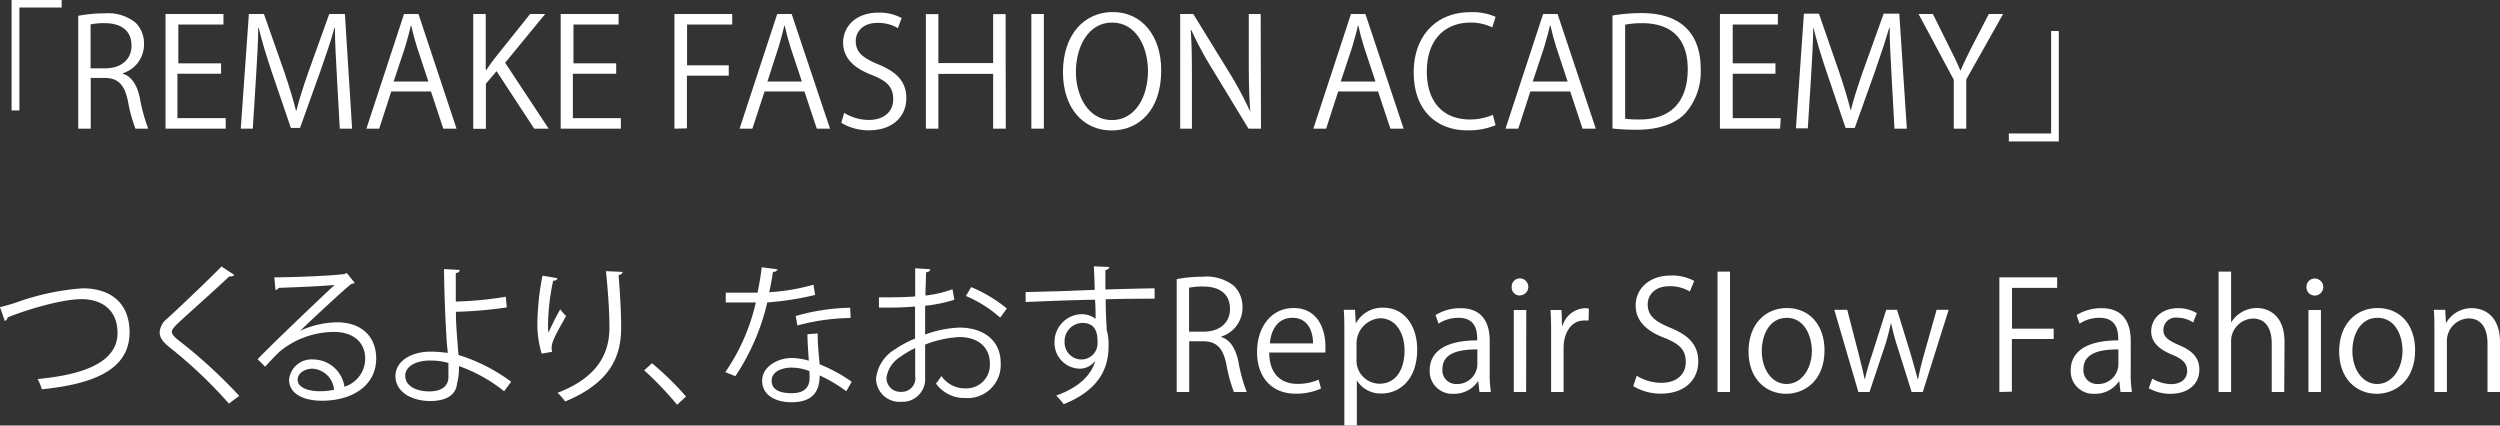 <svg xmlns="http://www.w3.org/2000/svg" viewBox="0 0 332.28 56.56"><rect x="0" y="0" width="332.28" height="56.56" fill="#333333" stroke="none"/><defs><style>.cls-1{fill:#fff;}</style></defs><g id="Layer_2" data-name="Layer 2"><g id="text_04"><g id="top_txt18"><path class="cls-1" d="M1.54,14.68V0H8.2V1H2.58V14.68Z"/><path class="cls-1" d="M16.34,9.8c1.18.38,1.88,1.52,2.24,3.18A22.3,22.3,0,0,0,19.7,17.1H18a20.13,20.13,0,0,1-1-3.68c-.44-2.12-1.28-3.06-3.08-3.06H12.06V17.1H10.4v-15a18,18,0,0,1,3.46-.32A5.81,5.81,0,0,1,18,3a3.84,3.84,0,0,1,1.14,2.84,4,4,0,0,1-2.84,3.9ZM14,9.08c2.12,0,3.48-1.2,3.48-3,0-2.26-1.7-3-3.56-3a8.91,8.91,0,0,0-1.88.16V9.08Z"/><path class="cls-1" d="M30,17.1h-8V1.86h7.7v1.4h-6V8.42h5.68V9.8H23.58v5.9H30Z"/><path class="cls-1" d="M46.8,17.1H45.16l-.38-6.86c-.12-2.18-.28-5-.26-6.56h-.06C44,5.4,43.34,7.28,42.6,9.4L39.88,17H38.66L36.12,9.56c-.74-2.2-1.32-4.12-1.74-5.88h-.06c0,1.86-.16,4.38-.3,6.72l-.42,6.7H32L33.08,1.86h2L37.8,9.6c.64,1.9,1.14,3.52,1.54,5.1h.06c.38-1.54.9-3.14,1.58-5.1l2.78-7.74h2.08Z"/><path class="cls-1" d="M60.68,17.1H58.92l-1.64-4.94H52l-1.6,4.94h-1.7l5-15.24h1.92Zm-3.74-6.26-1.5-4.52c-.32-1-.58-2-.78-2.9H54.6c-.2.92-.48,1.88-.76,2.84l-1.52,4.58Z"/><path class="cls-1" d="M72.92,17.1H71L66,9.46l-1.42,1.66v6H62.9V1.86h1.66V9.3h.08c.38-.58.8-1.14,1.18-1.64l4.64-5.8h2L67.14,8.34Z"/><path class="cls-1" d="M82.52,17.1h-8V1.86h7.7v1.4h-6V8.42h5.68V9.8H76.14v5.9h6.38Z"/><path class="cls-1" d="M89.64,17.1V1.86h7.68v1.4h-6V8.68h5.54v1.38H91.3v7Z"/><path class="cls-1" d="M110.32,17.1h-1.76l-1.64-4.94h-5.3L100,17.1h-1.7l5-15.24h1.92Zm-3.74-6.26-1.5-4.52c-.32-1-.58-2-.78-2.9h-.06c-.2.92-.48,1.88-.76,2.84L102,10.84Z"/><path class="cls-1" d="M119.34,3.74a5.18,5.18,0,0,0-2.68-.7c-2.12,0-2.92,1.3-2.92,2.4,0,1.5.92,2.26,3,3.12,2.46,1,3.72,2.3,3.72,4.48,0,2.42-1.76,4.28-5,4.28a7,7,0,0,1-3.64-1L112.2,15a6.21,6.21,0,0,0,3.28.94c2,0,3.24-1.1,3.24-2.74s-.82-2.42-2.8-3.22c-2.3-.86-3.86-2.2-3.86-4.3,0-2.32,1.88-4,4.66-4a6.19,6.19,0,0,1,3.12.72Z"/><path class="cls-1" d="M133.68,17.1H132V9.82h-7.28V17.1h-1.66V1.88h1.66v6.5H132V1.88h1.66Z"/><path class="cls-1" d="M137.08,1.86h1.66V17.1h-1.66Z"/><path class="cls-1" d="M154.34,9.34c0,5.36-3,8-6.6,8-3.78,0-6.46-3-6.46-7.74,0-5,2.82-8,6.64-8S154.34,4.74,154.34,9.34ZM143,9.56c0,3.24,1.68,6.4,4.78,6.4s4.8-3.06,4.8-6.54c0-3.06-1.5-6.42-4.76-6.42S143,6.32,143,9.56Z"/><path class="cls-1" d="M167.6,17.1h-1.66l-4.86-8A46.89,46.89,0,0,1,158.34,4l-.08,0c.14,1.94.16,3.72.16,6.36V17.1h-1.56V1.86h1.74l4.92,8a47.75,47.75,0,0,1,2.66,5l0,0c-.16-2.12-.2-3.94-.2-6.34V1.86h1.58Z"/><path class="cls-1" d="M186.56,17.1H184.8l-1.64-4.94h-5.3l-1.6,4.94h-1.7l5-15.24h1.92Zm-3.74-6.26-1.5-4.52c-.32-1-.58-2-.78-2.9h-.06c-.2.92-.48,1.88-.76,2.84l-1.52,4.58Z"/><path class="cls-1" d="M198.78,16.64a9.36,9.36,0,0,1-3.8.68c-3.92,0-7.08-2.54-7.08-7.7,0-4.92,3.06-8,7.52-8a7.59,7.59,0,0,1,3.36.62l-.44,1.4A6.62,6.62,0,0,0,195.46,3c-3.46,0-5.82,2.32-5.82,6.52,0,4,2.16,6.36,5.72,6.36a7.55,7.55,0,0,0,3.06-.62Z"/><path class="cls-1" d="M212.1,17.1h-1.76l-1.64-4.94h-5.3l-1.6,4.94h-1.7l5-15.24h1.92Zm-3.74-6.26-1.5-4.52c-.32-1-.58-2-.78-2.9H206c-.2.92-.48,1.88-.76,2.84l-1.52,4.58Z"/><path class="cls-1" d="M214.32,2.06a24.19,24.19,0,0,1,3.84-.32c6.12,0,7.88,3.62,7.88,7.36a8.33,8.33,0,0,1-2.08,6c-1.34,1.38-3.56,2.14-6.34,2.14a27,27,0,0,1-3.3-.16ZM216,15.78a13.71,13.71,0,0,0,1.94.1c4.12,0,6.38-2.34,6.38-6.7,0-4-2.12-6.1-6.08-6.1a11.93,11.93,0,0,0-2.24.2Z"/><path class="cls-1" d="M236.6,17.1h-8V1.86h7.7v1.4h-6V8.42h5.68V9.8h-5.68v5.9h6.38Z"/><path class="cls-1" d="M253.44,17.1H251.8l-.38-6.86c-.12-2.18-.28-5-.26-6.56h-.06c-.5,1.72-1.12,3.6-1.86,5.72L246.52,17H245.3l-2.54-7.48c-.74-2.2-1.32-4.12-1.74-5.88H241c0,1.86-.16,4.38-.3,6.72l-.42,6.7h-1.58l1.06-15.24h2l2.68,7.74c.64,1.9,1.14,3.52,1.54,5.1H246c.38-1.54.9-3.14,1.58-5.1l2.78-7.74h2.08Z"/><path class="cls-1" d="M266.24,1.86l-4.9,8.7V17.1h-1.66V10.6L255,1.86h1.9l2.12,4.26c.58,1.14,1.06,2.12,1.52,3.22h.06c.42-1,.94-2.06,1.54-3.24l2.2-4.24Z"/><path class="cls-1" d="M273.64,4.12V18.8H267V17.74h5.62V4.12Z"/><path class="cls-1" d="M0,40.82c.46-.1,1.12-.28,2.06-.58A32.84,32.84,0,0,1,11,38.32c3.36,0,6.22,1.66,6.22,5.86,0,5-4.9,6.88-11.66,7.56A6.46,6.46,0,0,0,5,50.38c6.18-.58,10.62-2.26,10.62-6.12,0-3.14-2.16-4.5-4.8-4.5-2.86,0-8,1.66-9.82,2.44a.54.54,0,0,1-.36.46Z"/><path class="cls-1" d="M30.42,53.64a60.73,60.73,0,0,0-7.84-7.44c-1-.8-1.36-1.36-1.36-2.08a2.56,2.56,0,0,1,1.06-1.82c1.82-1.68,5.24-4.92,7.16-6.88l1.7,1.12a.59.59,0,0,1-.44.2,1,1,0,0,1-.24,0c-2,1.92-5.12,4.64-6.76,6.18-.48.46-.86.86-.86,1.18s.36.74,1.06,1.26a66.58,66.58,0,0,1,7.9,7.26Z"/><path class="cls-1" d="M39.82,44a12.12,12.12,0,0,1,5-1.16C48,42.84,50,44.7,50,47.64c0,3.62-3.18,5.62-7.2,5.62-2.6,0-4.38-1-4.38-2.8a3,3,0,0,1,3.28-2.68,4.22,4.22,0,0,1,4.08,3.62,3.92,3.92,0,0,0,2.76-3.74c0-2.16-1.6-3.54-4.12-3.54a11.39,11.39,0,0,0-7.26,2.62c-.6.56-1.38,1.4-1.92,2l-1-1c1.8-1.88,7.52-7.34,10.24-9.88-1.16.16-5.16.32-7.44.4a.66.66,0,0,1-.42.3l-.16-1.7c2.7,0,7.86-.22,9.32-.44l.3-.14,1.06,1.3a1,1,0,0,1-.48.18c-1.42,1.16-5.22,4.72-6.78,6.22Zm2.76,8a8.75,8.75,0,0,0,1.82-.2A3.08,3.08,0,0,0,41.56,49c-1,0-2,.56-2,1.48C39.6,51.66,41.26,52,42.58,52Z"/><path class="cls-1" d="M67,52a20.32,20.32,0,0,0-6-3.34A8,8,0,0,1,60.74,51c-.16,1.66-1.7,2.3-3.54,2.3-2.58,0-4.62-1.26-4.64-3.28s2.08-3.26,4.6-3.28a13.47,13.47,0,0,1,2.34.18c0-.54-.1-1-.12-1.46-.18-2.62-.34-6.82-.36-9.7l2.08.12c0,.2-.18.38-.52.42,0,.54,0,3.18,0,3.78a47,47,0,0,0,6.64-.64l.14,1.42a55.67,55.67,0,0,1-6.76.58c0,1.14,0,1.6.34,5.74a23.21,23.21,0,0,1,7,3.56Zm-9.88-4.08c-1.92,0-3.26.84-3.26,2,0,1.46,1.58,2.1,3.18,2.1,1.4,0,2.56-.5,2.56-1.92,0-.46,0-1.28,0-1.86A8.67,8.67,0,0,0,57.12,47.92Z"/><path class="cls-1" d="M72,47a13.4,13.4,0,0,1-.58-3.76,35.66,35.66,0,0,1,.68-6.6l2,.34c-.08.26-.32.32-.58.34a29.22,29.22,0,0,0-.68,5.82,7.9,7.9,0,0,0,.06,1.08,34.35,34.35,0,0,1,1.56-3.1,8.42,8.42,0,0,0,.78.88c-1.48,2.66-1.92,3.42-1.92,4.26a2.27,2.27,0,0,0,.06.5ZM82.74,36.14c0,.24-.18.34-.52.44.14,1.74.34,4.64.34,6.94,0,3.86-1.42,7.34-7.44,9.84a10.63,10.63,0,0,0-1-1.16C79.58,50.12,81,46.82,81,43.54c0-2.46-.24-5.36-.46-7.5Z"/><path class="cls-1" d="M86.66,48.28a39.58,39.58,0,0,1,4.52,4.42L90,53.8a44.51,44.51,0,0,0-4.38-4.58Z"/><path class="cls-1" d="M103.36,35.8a.65.65,0,0,1-.62.34c-.14.88-.32,1.92-.5,2.7a27.57,27.57,0,0,0,5.88-1l.22,1.36a40.24,40.24,0,0,1-6.36,1A29.69,29.69,0,0,1,97.74,50l-1.34-.54a26.64,26.64,0,0,0,4.06-9.26h-4v-1.3h2.38l1.84,0a33.09,33.09,0,0,0,.56-3.38Zm5.32,8.52c0,1.62.14,2.72.26,4.1a20.42,20.42,0,0,1,4.26,2.32L112.48,52a18.89,18.89,0,0,0-3.54-2.1c0,2-.8,3.56-3.74,3.56-2.22,0-3.92-1-3.9-2.88s2.1-3,3.94-3a8.56,8.56,0,0,1,2.26.36c-.08-1.28-.18-2.58-.18-3.52Zm-1.1,5a6.67,6.67,0,0,0-2.38-.46c-1.2,0-2.62.48-2.64,1.72s1.12,1.68,2.68,1.68,2.36-.7,2.36-2C107.6,49.92,107.6,49.62,107.58,49.32Zm5.48-7.06a28.53,28.53,0,0,0-7.08,1L105.76,42A28,28,0,0,1,113,40.9Z"/><path class="cls-1" d="M126.84,39.84a19.67,19.67,0,0,1-3.88.8c0,1.26,0,2.66,0,3.82a15,15,0,0,1,4.52-.92c3.4,0,5.52,1.84,5.52,4.66a4.4,4.4,0,0,1-4.7,4.7,4.66,4.66,0,0,1-3.9-1.92,9.59,9.59,0,0,0,.72-1,3.83,3.83,0,0,0,3.2,1.64,3.12,3.12,0,0,0,3.24-3.38c0-1.94-1.42-3.46-4.1-3.44a14.46,14.46,0,0,0-4.5,1c0,1.48,0,3.86,0,4.42a3,3,0,0,1-3.14,3.18,3.11,3.11,0,0,1-3.38-3.08A5.16,5.16,0,0,1,119,46.4,14.3,14.3,0,0,1,121.62,45V40.74c-1.6.14-3.2.16-4.8.14l0-1.36c1.76,0,3.36,0,4.82-.12V35.66l2,.12c0,.24-.22.38-.56.42,0,.78-.06,2-.08,3.08a15.11,15.11,0,0,0,3.6-.84Zm-5.2,10.22c0-.52,0-2.16,0-3.8a13.3,13.3,0,0,0-2,1.18,4,4,0,0,0-1.82,2.74,1.85,1.85,0,0,0,2,1.9,1.81,1.81,0,0,0,1.84-2Zm11.3-7.84a16.48,16.48,0,0,0-4.56-2.88l.7-1.18A18.89,18.89,0,0,1,133.82,41Z"/><path class="cls-1" d="M145.5,38.52c0-.44-.08-2.62-.12-3.12l2.06.08c0,.16-.16.36-.52.42,0,.24,0,.48,0,2.58,2.46-.08,5-.14,6.54-.16V39.7c-1.7,0-4.12,0-6.5.08,0,1.56.08,3,.14,4.1a6.82,6.82,0,0,1,.24,2.1,8.62,8.62,0,0,1-.2,1.94c-.52,2.34-2.24,4.4-5.76,5.8a10.94,10.94,0,0,0-1-1.14c3.06-1.1,4.7-2.76,5.2-4.66h0A2.51,2.51,0,0,1,143.52,49a3.41,3.41,0,0,1-3.36-3.5,3.68,3.68,0,0,1,3.6-3.74,3,3,0,0,1,1.86.62c0-.34,0-1.68-.08-2.54-2.08,0-8.4.26-9.22.3l0-1.32,4.56-.12Zm.38,7c0-.78,0-2.6-2-2.6a2.41,2.41,0,0,0-2.38,2.54,2.24,2.24,0,0,0,2.22,2.32A2.16,2.16,0,0,0,145.88,45.54Z"/><path class="cls-1" d="M162.34,44.8c1.18.38,1.88,1.52,2.24,3.18a22.3,22.3,0,0,0,1.12,4.12H164a20.13,20.13,0,0,1-1-3.68c-.44-2.12-1.28-3.06-3.08-3.06h-1.86V52.1H156.4v-15a18,18,0,0,1,3.46-.32A5.81,5.81,0,0,1,164,38a3.84,3.84,0,0,1,1.14,2.84,4,4,0,0,1-2.84,3.9ZM160,44.08c2.12,0,3.48-1.2,3.48-3,0-2.26-1.7-3-3.56-3a8.91,8.91,0,0,0-1.88.16v5.84Z"/><path class="cls-1" d="M175.58,51.64a7.91,7.91,0,0,1-3.42.68c-3.18,0-5.08-2.24-5.08-5.5,0-3.42,1.92-5.88,4.86-5.88,3.36,0,4.22,3.08,4.22,5,0,.38,0,.66,0,.92H168.7c0,3,1.74,4.16,3.7,4.16a6.89,6.89,0,0,0,2.86-.56Zm-1.06-6c0-1.48-.6-3.4-2.74-3.4s-2.88,1.9-3,3.4Z"/><path class="cls-1" d="M180.2,43a4,4,0,0,1,3.72-2.1c2.58,0,4.44,2.22,4.44,5.56,0,4-2.34,5.84-4.74,5.84a3.7,3.7,0,0,1-3.28-1.74h0v6h-1.66V44.7c0-1.42,0-2.52-.08-3.52h1.5l.1,1.86Zm.1,4.72A3.08,3.08,0,0,0,183.36,51c2.14,0,3.32-1.84,3.32-4.44,0-2.26-1.14-4.26-3.26-4.26a3.35,3.35,0,0,0-3.12,3.38Z"/><path class="cls-1" d="M198,49.5a15.25,15.25,0,0,0,.16,2.6h-1.52l-.16-1.4h-.06a3.79,3.79,0,0,1-3.22,1.64,3,3,0,0,1-3.18-3.1c0-2.62,2.28-4,6.32-4,0-.92,0-3-2.48-3a4.72,4.72,0,0,0-2.66.78l-.4-1.14a6.2,6.2,0,0,1,3.32-.92c3.08,0,3.88,2.18,3.88,4.34Zm-1.64-3.06c-2.06,0-4.64.3-4.64,2.6a1.81,1.81,0,0,0,1.88,2,2.67,2.67,0,0,0,2.76-2.56Z"/><path class="cls-1" d="M202,39.28a1.08,1.08,0,0,1-1.08-1.14A1.09,1.09,0,0,1,202,37a1.13,1.13,0,0,1,0,2.26Zm.84,12.82H201.2V41.2h1.66Z"/><path class="cls-1" d="M211.14,42.6a5,5,0,0,0-.6,0c-1.8,0-2.72,1.78-2.72,3.62V52.1h-1.66V44.46c0-1.16,0-2.22-.08-3.26h1.46l.08,2.1h.06a3.26,3.26,0,0,1,3-2.34,4.26,4.26,0,0,1,.5.06Z"/><path class="cls-1" d="M224.6,38.74a5.18,5.18,0,0,0-2.68-.7c-2.12,0-2.92,1.3-2.92,2.4,0,1.5.92,2.26,3,3.12,2.46,1,3.72,2.3,3.72,4.48,0,2.42-1.76,4.28-5,4.28a7,7,0,0,1-3.64-1l.46-1.38a6.21,6.21,0,0,0,3.28.94c2,0,3.24-1.1,3.24-2.74s-.82-2.42-2.8-3.22c-2.3-.86-3.86-2.2-3.86-4.3,0-2.32,1.88-4,4.66-4a6.19,6.19,0,0,1,3.12.72Z"/><path class="cls-1" d="M229.94,52.1h-1.66v-16h1.66Z"/><path class="cls-1" d="M242.5,46.56c0,4.06-2.68,5.78-5.1,5.78-2.8,0-5-2.1-5-5.62,0-3.72,2.32-5.78,5.1-5.78C240.52,40.94,242.5,43.22,242.5,46.56Zm-5-4.32c-2.36,0-3.34,2.32-3.34,4.42,0,2.42,1.34,4.38,3.3,4.38s3.36-2,3.36-4.42C240.8,44.68,239.86,42.24,237.48,42.24Z"/><path class="cls-1" d="M259,41.18,255.56,52.1h-1.48l-1.72-5.48a33,33,0,0,1-1-3.6h-.06a28.19,28.19,0,0,1-1,3.62l-1.82,5.46H247L243.8,41.18h1.72L247,46.9c.3,1.22.6,2.34.82,3.46h.06c.24-1.08.6-2.26,1-3.44l1.82-5.74h1.44l1.74,5.64c.38,1.28.7,2.44,1,3.54h.06c.2-1.08.5-2.22.86-3.52l1.6-5.66Z"/><path class="cls-1" d="M265.74,52.1V36.86h7.68v1.4h-6v5.42h5.54v1.38H267.4v7Z"/><path class="cls-1" d="M283.2,49.5a15.25,15.25,0,0,0,.16,2.6h-1.52l-.16-1.4h-.06a3.79,3.79,0,0,1-3.22,1.64,3,3,0,0,1-3.18-3.1c0-2.62,2.28-4,6.32-4,0-.92,0-3-2.48-3a4.72,4.72,0,0,0-2.66.78l-.4-1.14a6.2,6.2,0,0,1,3.32-.92c3.08,0,3.88,2.18,3.88,4.34Zm-1.64-3.06c-2.06,0-4.64.3-4.64,2.6a1.81,1.81,0,0,0,1.88,2,2.67,2.67,0,0,0,2.76-2.56Z"/><path class="cls-1" d="M291.5,42.86a3.9,3.9,0,0,0-2.12-.64,1.64,1.64,0,0,0-1.84,1.62c0,.94.62,1.38,2,2,1.76.72,2.78,1.64,2.78,3.28,0,1.94-1.48,3.22-3.86,3.22a5.77,5.77,0,0,1-2.86-.74l.46-1.28a5.18,5.18,0,0,0,2.46.74c1.46,0,2.18-.78,2.18-1.76s-.58-1.58-2-2.16c-1.84-.74-2.78-1.76-2.78-3.08,0-1.7,1.36-3.1,3.56-3.1a4.83,4.83,0,0,1,2.5.66Z"/><path class="cls-1" d="M303.6,52.1h-1.66V45.66c0-1.78-.64-3.32-2.52-3.32a3,3,0,0,0-2.88,3.06v6.7h-1.66v-16h1.66v6.78h0A4,4,0,0,1,300,40.94c1.34,0,3.64.82,3.64,4.52Z"/><path class="cls-1" d="M307.64,39.28a1.08,1.08,0,0,1-1.08-1.14,1.09,1.09,0,0,1,1.1-1.12,1.13,1.13,0,0,1,0,2.26Zm.84,12.82h-1.66V41.2h1.66Z"/><path class="cls-1" d="M321,46.56c0,4.06-2.68,5.78-5.1,5.78-2.8,0-5-2.1-5-5.62,0-3.72,2.32-5.78,5.1-5.78C319.06,40.94,321,43.22,321,46.56Zm-5-4.32c-2.36,0-3.34,2.32-3.34,4.42,0,2.42,1.34,4.38,3.3,4.38s3.36-2,3.36-4.42C319.34,44.68,318.4,42.24,316,42.24Z"/><path class="cls-1" d="M332.28,52.1h-1.66V45.66c0-1.78-.64-3.34-2.54-3.34a3,3,0,0,0-2.86,3.1V52.1h-1.66V44c0-1.12,0-1.94-.08-2.82H325l.1,1.78h0a3.89,3.89,0,0,1,3.5-2c1.36,0,3.68.82,3.68,4.52Z"/></g></g></g></svg>